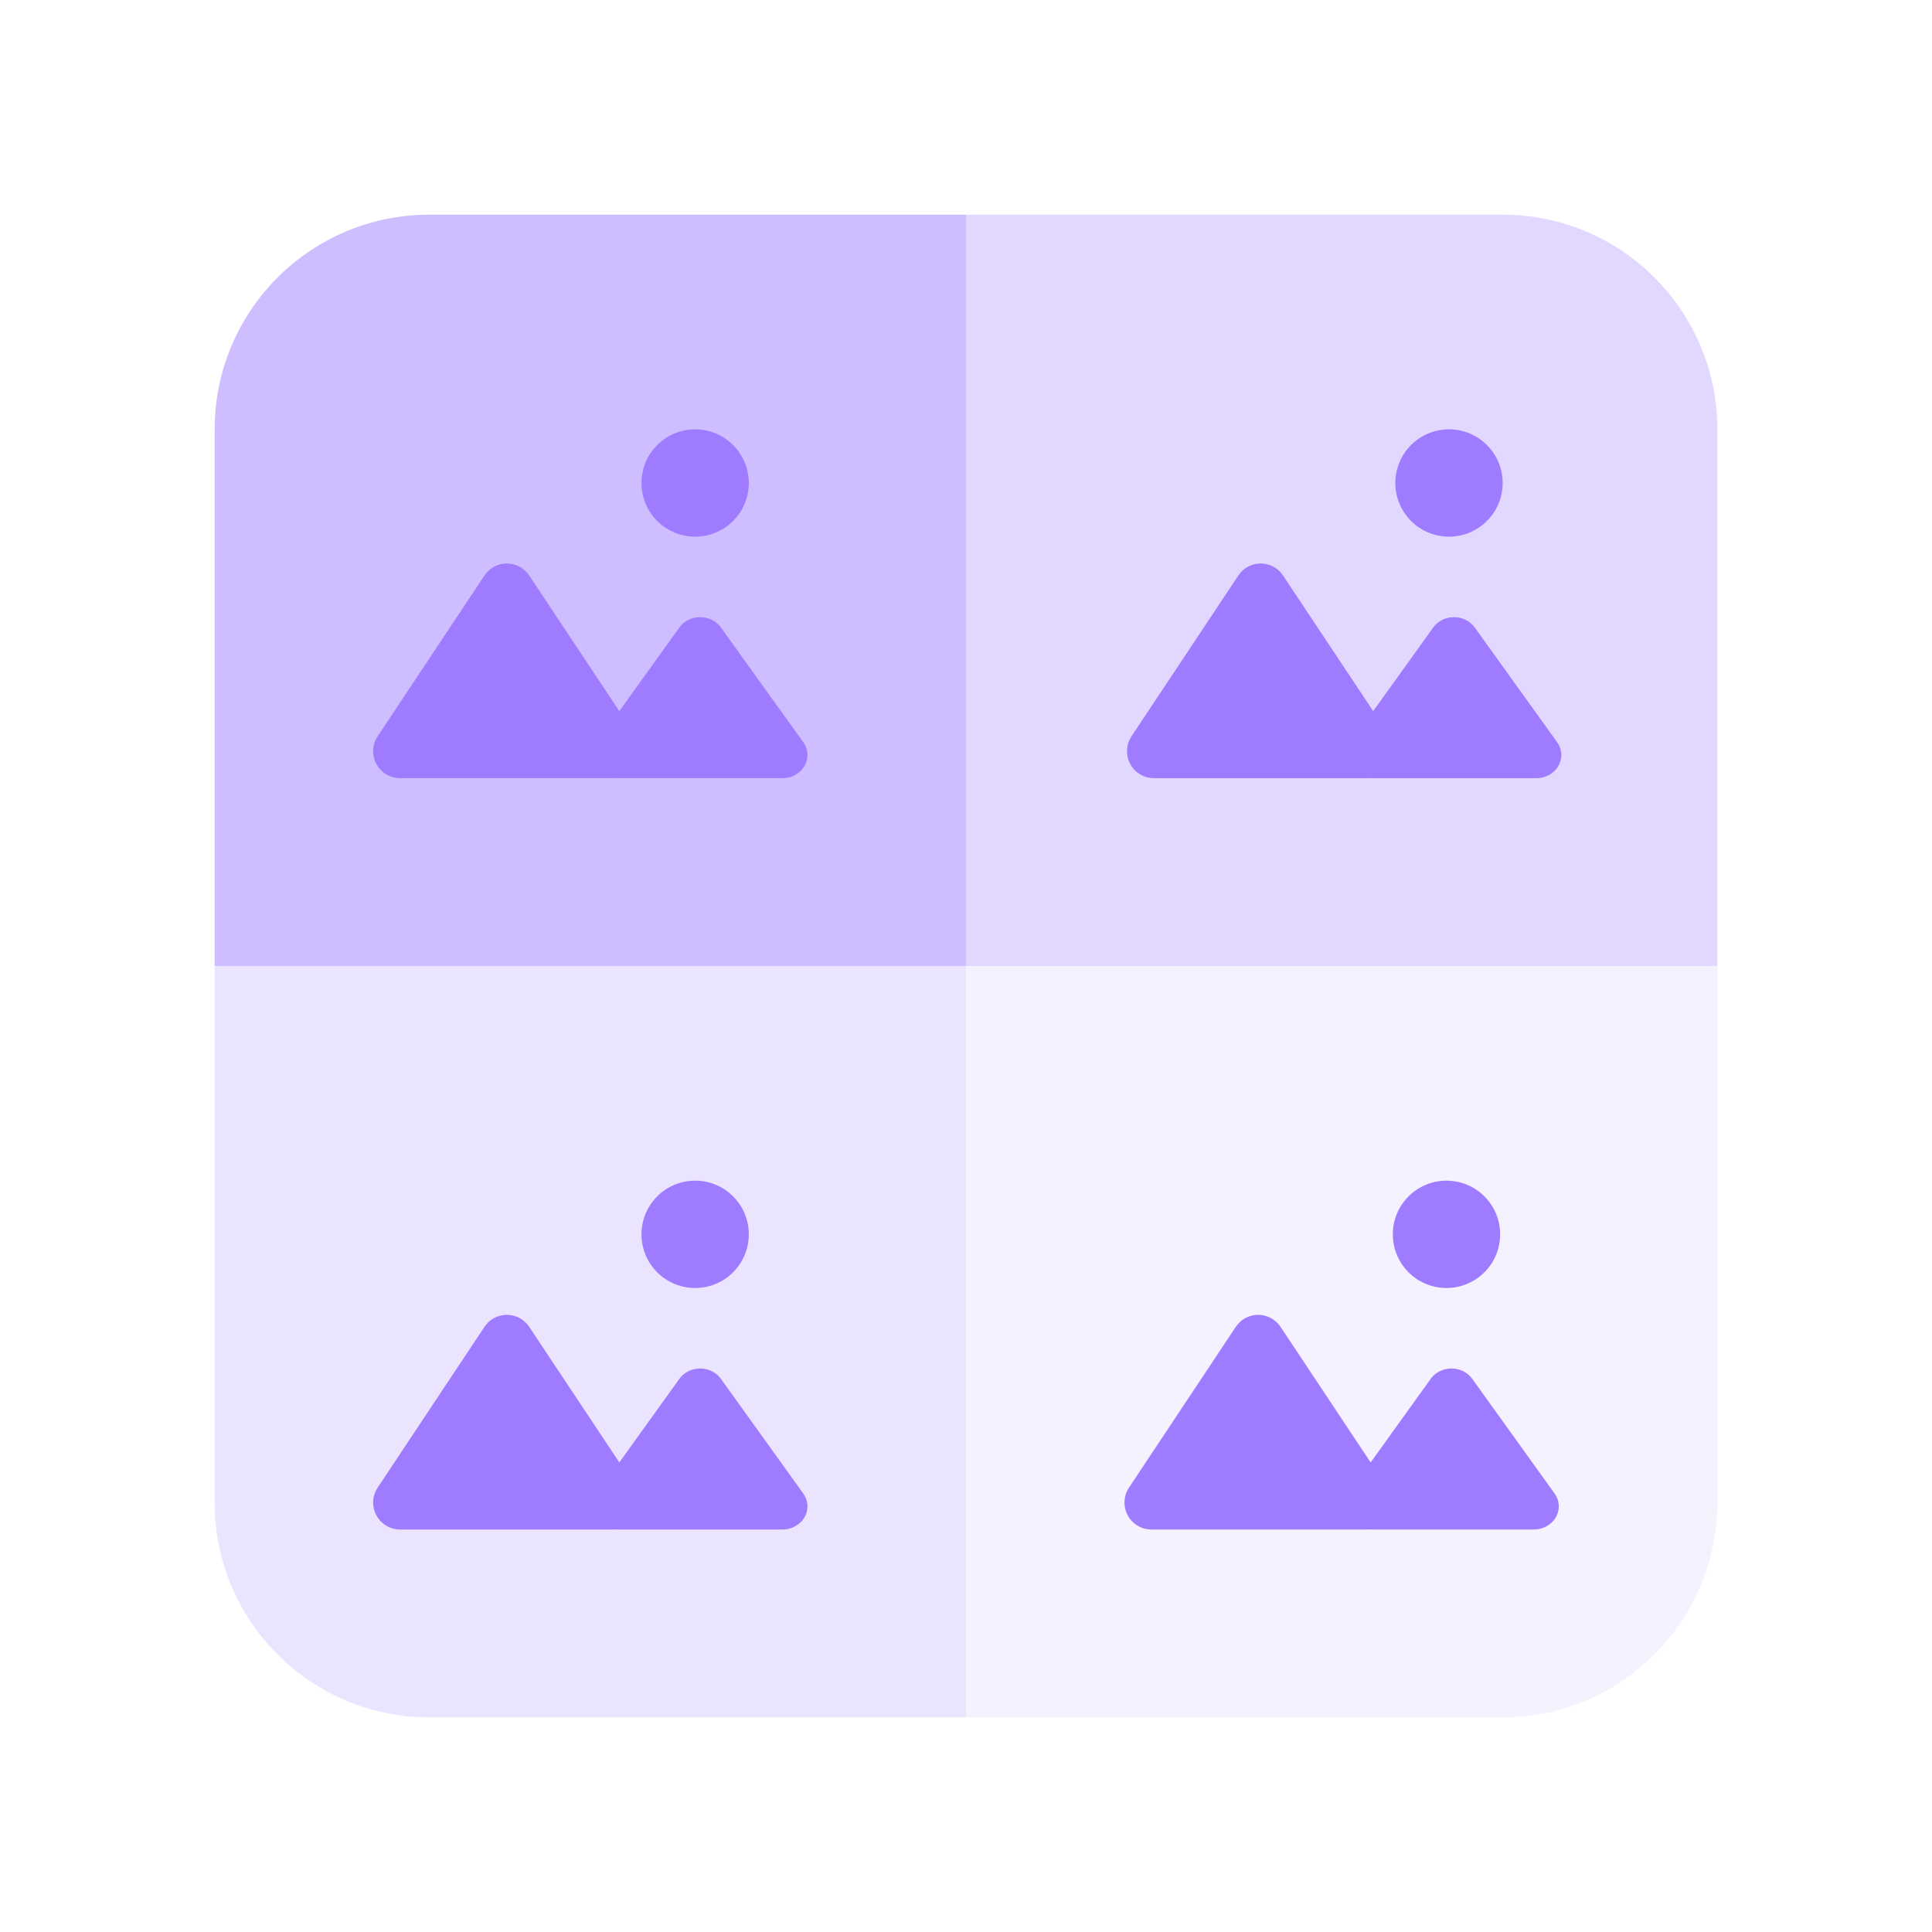 <svg xmlns="http://www.w3.org/2000/svg" width="72" height="72" viewBox="0 0 72 72" fill="none">
  <path opacity="0.1" d="M36 36H64V56C64 60.418 60.418 64 56 64H36V36Z" fill="#9F7CFF"/>
  <path opacity="0.3" d="M36 8H56C60.418 8 64 11.582 64 16V36H36V8Z" fill="#9F7CFF"/>
  <path opacity="0.2" d="M8 36H36V64H16C11.582 64 8 60.418 8 56V36Z" fill="#9F7CFF"/>
  <path opacity="0.5" d="M8 16C8 11.582 11.582 8 16 8H36V36H8V16Z" fill="#9F7CFF"/>
  <path fill-rule="evenodd" clip-rule="evenodd" d="M27.906 18C27.906 19.105 27.01 20 25.906 20C24.801 20 23.906 19.105 23.906 18C23.906 16.895 24.801 16 25.906 16C27.01 16 27.906 16.895 27.906 18ZM26.865 23.384L29.936 27.66C30.22 28.056 30.105 28.591 29.678 28.855C29.525 28.95 29.346 29 29.163 29H23.021C22.995 29 22.97 28.999 22.945 28.997C22.92 28.999 22.895 29 22.87 29H14.907C14.354 29 13.906 28.55 13.906 27.996C13.906 27.797 13.964 27.604 14.074 27.439L18.055 21.448C18.362 20.986 18.984 20.861 19.444 21.169C19.554 21.242 19.649 21.337 19.722 21.448L23.08 26.501L25.319 23.384C25.603 22.988 26.18 22.881 26.607 23.145C26.709 23.208 26.797 23.289 26.865 23.384Z" fill="#9F7CFF"/>
  <path fill-rule="evenodd" clip-rule="evenodd" d="M27.906 46C27.906 47.105 27.01 48 25.906 48C24.801 48 23.906 47.105 23.906 46C23.906 44.895 24.801 44 25.906 44C27.01 44 27.906 44.895 27.906 46ZM26.865 51.384L29.936 55.66C30.22 56.056 30.105 56.591 29.678 56.855C29.525 56.95 29.346 57 29.163 57H23.021C22.995 57 22.97 56.999 22.945 56.997C22.92 56.999 22.895 57 22.87 57H14.907C14.354 57 13.906 56.55 13.906 55.996C13.906 55.797 13.964 55.604 14.074 55.439L18.055 49.447C18.362 48.986 18.984 48.861 19.444 49.169C19.554 49.242 19.649 49.337 19.722 49.447L23.08 54.501L25.319 51.384C25.603 50.988 26.18 50.881 26.607 51.145C26.709 51.208 26.797 51.289 26.865 51.384Z" fill="#9F7CFF"/>
  <path fill-rule="evenodd" clip-rule="evenodd" d="M56 18C56 19.105 55.105 20 54 20C52.895 20 52 19.105 52 18C52 16.895 52.895 16 54 16C55.105 16 56 16.895 56 18ZM54.959 23.384L58.03 27.66C58.315 28.056 58.199 28.591 57.772 28.855C57.619 28.95 57.44 29 57.257 29H51.115C51.09 29 51.064 28.999 51.039 28.997C51.014 28.999 50.989 29 50.964 29H43.002C42.448 29 42 28.55 42 27.996C42 27.797 42.059 27.604 42.168 27.439L46.149 21.448C46.456 20.986 47.078 20.861 47.538 21.169C47.648 21.242 47.743 21.337 47.816 21.448L51.174 26.501L53.413 23.384C53.697 22.988 54.274 22.881 54.701 23.145C54.803 23.208 54.891 23.289 54.959 23.384Z" fill="#9F7CFF"/>
  <path fill-rule="evenodd" clip-rule="evenodd" d="M55.906 46C55.906 47.105 55.01 48 53.906 48C52.801 48 51.906 47.105 51.906 46C51.906 44.895 52.801 44 53.906 44C55.01 44 55.906 44.895 55.906 46ZM54.865 51.384L57.936 55.66C58.22 56.056 58.105 56.591 57.678 56.855C57.525 56.95 57.346 57 57.163 57H51.021C50.995 57 50.97 56.999 50.945 56.997C50.92 56.999 50.895 57 50.87 57H42.907C42.354 57 41.906 56.55 41.906 55.996C41.906 55.797 41.964 55.604 42.074 55.439L46.055 49.447C46.362 48.986 46.984 48.861 47.444 49.169C47.554 49.242 47.649 49.337 47.722 49.447L51.08 54.501L53.319 51.384C53.603 50.988 54.18 50.881 54.607 51.145C54.709 51.208 54.797 51.289 54.865 51.384Z" fill="#9F7CFF"/>
</svg>